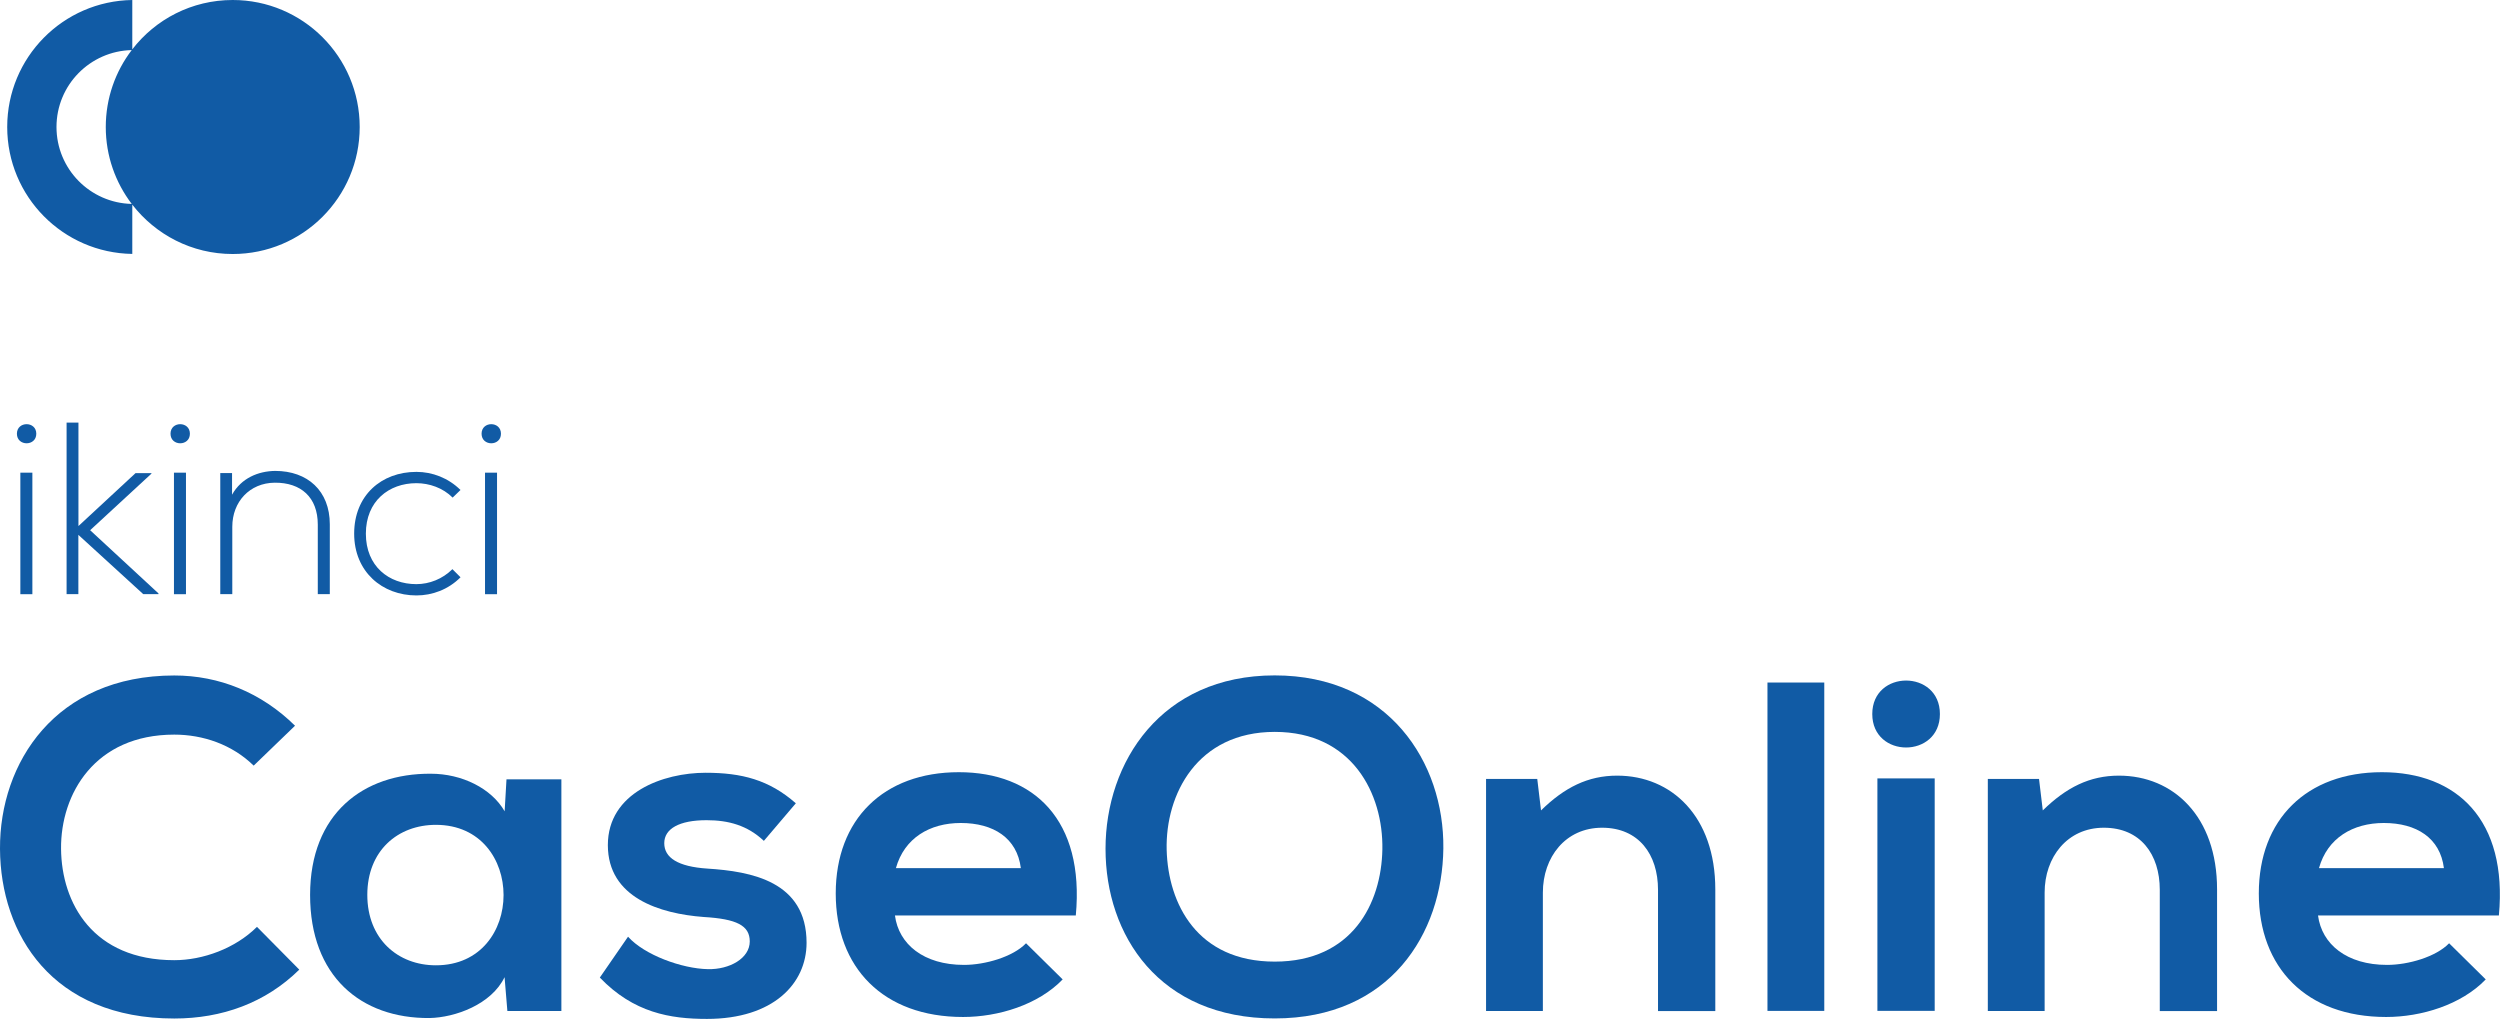 <?xml version="1.0" encoding="UTF-8"?> <svg xmlns="http://www.w3.org/2000/svg" id="katman_1" viewBox="0 0 312 127.16"><defs><style>.cls-1{fill:#115ba5;}</style></defs><path class="cls-1" d="M37.35,121.01c-4.22,4.16-9.67,6.1-15.6,6.1C6.51,127.11,.06,116.61,0,105.94c-.06-10.73,6.92-21.64,21.75-21.64,5.57,0,10.85,2.11,15.07,6.27l-5.16,4.98c-2.7-2.64-6.33-3.87-9.91-3.87-9.91,0-14.19,7.39-14.13,14.25,.06,6.8,3.99,13.9,14.13,13.9,3.58,0,7.62-1.47,10.32-4.16l5.28,5.34Z"></path><path class="cls-1" d="M63.2,97.26h6.86v28.91h-6.74l-.35-4.22c-1.64,3.4-6.16,5.04-9.38,5.1-8.56,.06-14.89-5.22-14.89-15.36s6.63-15.19,15.07-15.13c3.87,0,7.56,1.82,9.21,4.69l.23-3.99Zm-17.36,14.42c0,5.51,3.81,8.79,8.56,8.79,11.26,0,11.26-17.53,0-17.53-4.75,0-8.56,3.22-8.56,8.74Z"></path><path class="cls-1" d="M95.33,104.94c-2.05-1.93-4.4-2.58-7.15-2.58-3.4,0-5.28,1.06-5.28,2.87s1.7,2.93,5.39,3.17c5.45,.35,12.37,1.58,12.37,9.26,0,5.1-4.16,9.5-12.43,9.5-4.57,0-9.15-.76-13.37-5.16l3.52-5.1c2.05,2.29,6.74,3.99,9.97,4.05,2.7,.06,5.22-1.35,5.22-3.46,0-1.99-1.64-2.81-5.75-3.05-5.45-.41-11.96-2.4-11.96-8.97s6.92-9.03,12.2-9.03c4.51,0,7.92,.88,11.26,3.81l-3.99,4.69Z"></path><path class="cls-1" d="M111.69,114.26c.47,3.58,3.58,6.16,8.62,6.16,2.64,0,6.1-1,7.74-2.7l4.57,4.51c-3.05,3.17-8.03,4.69-12.43,4.69-9.97,0-15.89-6.16-15.89-15.42s5.98-15.13,15.36-15.13,15.71,5.98,14.6,17.88h-22.57Zm15.71-5.92c-.47-3.75-3.4-5.63-7.5-5.63-3.87,0-7.04,1.88-8.09,5.63h15.6Z"></path><path class="cls-1" d="M180.13,105.88c-.12,10.61-6.63,21.22-21.05,21.22s-21.11-10.38-21.11-21.17,6.92-21.64,21.11-21.64,21.17,10.85,21.05,21.58Zm-34.53,.18c.18,6.74,3.81,13.95,13.49,13.95s13.31-7.27,13.43-14.01c.12-6.92-3.75-14.66-13.43-14.66s-13.66,7.8-13.49,14.72Z"></path><path class="cls-1" d="M206.92,126.17v-15.13c0-4.4-2.4-7.74-6.98-7.74s-7.39,3.69-7.39,8.09v14.78h-7.09v-28.96h6.39l.47,3.93c2.93-2.87,5.86-4.34,9.5-4.34,6.8,0,12.25,5.1,12.25,14.19v15.19h-7.15Z"></path><path class="cls-1" d="M227.67,85.18v40.98h-7.09v-40.98h7.09Z"></path><path class="cls-1" d="M242.1,89.11c0,5.57-8.44,5.57-8.44,0s8.44-5.57,8.44,0Zm-7.8,8.03v29.02h7.15v-29.02h-7.15Z"></path><path class="cls-1" d="M269.54,126.17v-15.13c0-4.4-2.4-7.74-6.98-7.74s-7.39,3.69-7.39,8.09v14.78h-7.09v-28.96h6.39l.47,3.93c2.93-2.87,5.86-4.34,9.5-4.34,6.8,0,12.25,5.1,12.25,14.19v15.19h-7.15Z"></path><path class="cls-1" d="M289.29,114.26c.47,3.58,3.58,6.16,8.62,6.16,2.64,0,6.1-1,7.74-2.7l4.57,4.51c-3.05,3.17-8.03,4.69-12.43,4.69-9.97,0-15.89-6.16-15.89-15.42s5.98-15.13,15.36-15.13,15.71,5.98,14.6,17.88h-22.57Zm15.71-5.92c-.47-3.75-3.4-5.63-7.5-5.63-3.87,0-7.04,1.88-8.09,5.63h15.6Z"></path><path class="cls-1" d="M29.04,0c-5.1,0-9.64,2.41-12.53,6.16V0C7.86,.13,.9,7.17,.9,15.85s6.97,15.71,15.61,15.84v-6.15c2.9,3.74,7.43,6.16,12.53,6.16,8.75,0,15.85-7.09,15.85-15.85S37.79,0,29.04,0ZM7.05,15.85c0-5.23,4.18-9.48,9.39-9.6-2.03,2.66-3.24,5.99-3.24,9.6s1.21,6.93,3.24,9.6c-5.2-.12-9.39-4.36-9.39-9.6Z"></path><g><path class="cls-1" d="M4.53,54.13c0,1.59-2.42,1.59-2.42,0s2.42-1.59,2.42,0Zm-1.99,4.86v15.17h1.5v-15.17h-1.5Z"></path><path class="cls-1" d="M9.79,52.75v12.9l7.12-6.6h1.99v.06l-7.65,7.06,8.53,7.89v.09h-1.9l-8.1-7.4v7.4h-1.47v-21.41h1.47Z"></path><path class="cls-1" d="M23.7,54.13c0,1.59-2.42,1.59-2.42,0s2.42-1.59,2.42,0Zm-1.99,4.86v15.17h1.5v-15.17h-1.5Z"></path><path class="cls-1" d="M28.96,59.05v2.69c1.16-2.08,3.27-2.94,5.38-2.97,4.04,0,6.82,2.48,6.82,6.67v8.71h-1.5v-8.68c0-3.42-2.11-5.26-5.38-5.23-3.12,.03-5.29,2.38-5.29,5.5v8.41h-1.5v-15.11h1.47Z"></path><path class="cls-1" d="M57.47,72.05c-1.53,1.53-3.52,2.26-5.5,2.26-4.25,0-7.77-2.94-7.77-7.71s3.39-7.71,7.77-7.71c1.99,0,3.98,.76,5.5,2.26l-.98,.95c-1.22-1.22-2.91-1.8-4.53-1.8-3.42,0-6.3,2.23-6.3,6.3s2.87,6.3,6.3,6.3c1.62,0,3.27-.64,4.5-1.87l1.01,1.01Z"></path><path class="cls-1" d="M62.52,54.13c0,1.59-2.42,1.59-2.42,0s2.42-1.59,2.42,0Zm-1.99,4.86v15.17h1.5v-15.17h-1.5Z"></path></g></svg> 